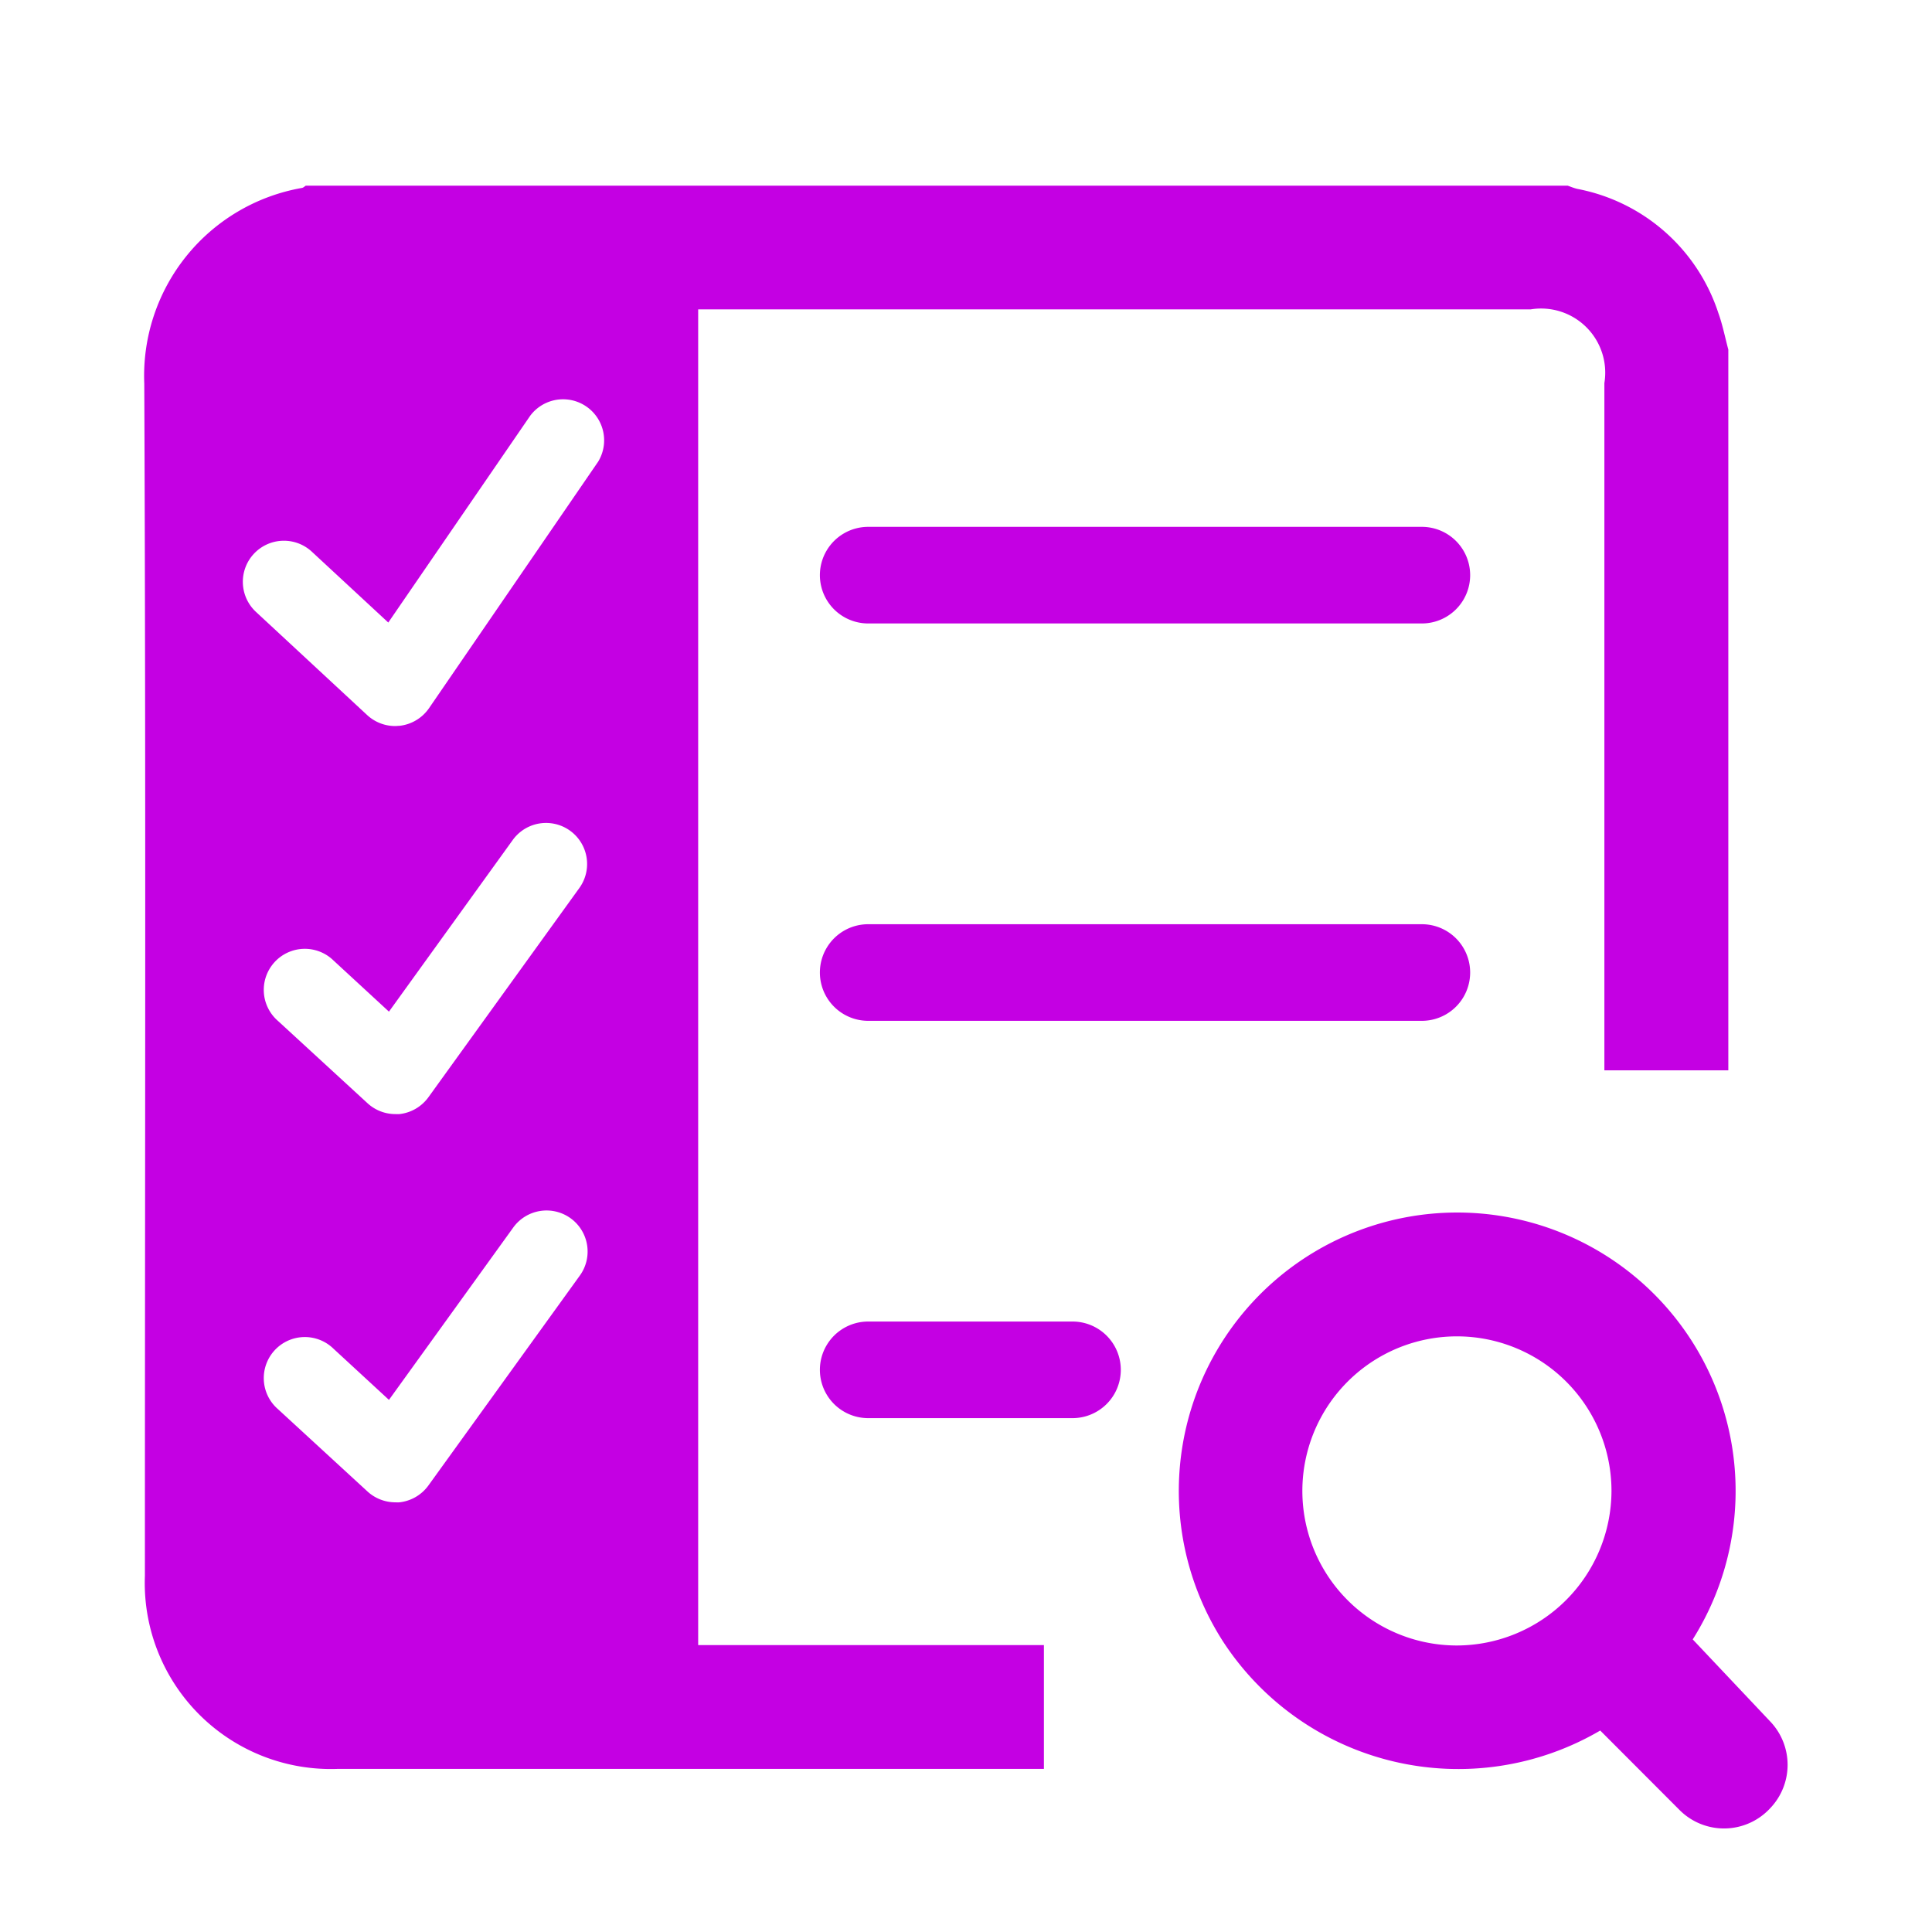 <svg xmlns="http://www.w3.org/2000/svg" width="40" height="40" viewBox="0 0 40 40"><defs><style>.a{fill:#c400e3;}</style></defs><path class="a" d="M35.046,33.942a5.764,5.764,0,1,0-9.722.047,5.814,5.814,0,0,0,7.807,1.84l1.642,1.645a1.3,1.3,0,0,0,1.865-.024l.018-.019a1.3,1.3,0,0,0,0-1.784Zm-4.882.126a3.2,3.2,0,1,1,3.2-3.193A3.209,3.209,0,0,1,30.164,34.068ZM35.576,6.479a3.825,3.825,0,0,0-2.918-2.568c-.069-.016-.136-.044-.2-.067H6.331c-.027.017-.052.043-.08.047A3.95,3.95,0,0,0,2.987,7.942C3.022,16.169,3,24.4,3,32.623a3.852,3.852,0,0,0,3.992,4q7.139,0,14.277,0h.344V34.06H14.455V6.405H31.693a1.328,1.328,0,0,1,1.524,1.526q0,6.915,0,13.829v.4h2.566V7.238C35.715,6.985,35.665,6.725,35.576,6.479ZM12,26.416,8.87,30.755a.855.855,0,0,1-.6.349.819.819,0,0,1-.085,0,.854.854,0,0,1-.577-.225L5.755,29.175a.85.85,0,1,1,1.152-1.249l1.146,1.057,2.568-3.561A.85.85,0,1,1,12,26.416Zm0-8.038L8.87,22.717a.855.855,0,0,1-.6.349.819.819,0,0,1-.085,0,.85.85,0,0,1-.577-.226L5.755,21.137a.85.85,0,1,1,1.152-1.249l1.146,1.057,2.568-3.561A.85.85,0,0,1,12,18.378Zm.376-8.808L8.882,14.663a.856.856,0,0,1-.608.364c-.031,0-.062.005-.093.005a.853.853,0,0,1-.579-.227L5.3,12.669a.85.85,0,0,1,1.156-1.247l1.583,1.467,2.938-4.281a.85.85,0,0,1,1.4.962Zm17.062,3.338H17.975a1,1,0,0,1,0-2H29.438a1,1,0,0,1,0,2Zm0,8.227H17.975a1,1,0,0,1,0-2H29.438a1,1,0,0,1,0,2Zm-7.233,8.226h-4.23a1,1,0,0,1,0-2h4.23a1,1,0,0,1,0,2Z"/></svg>